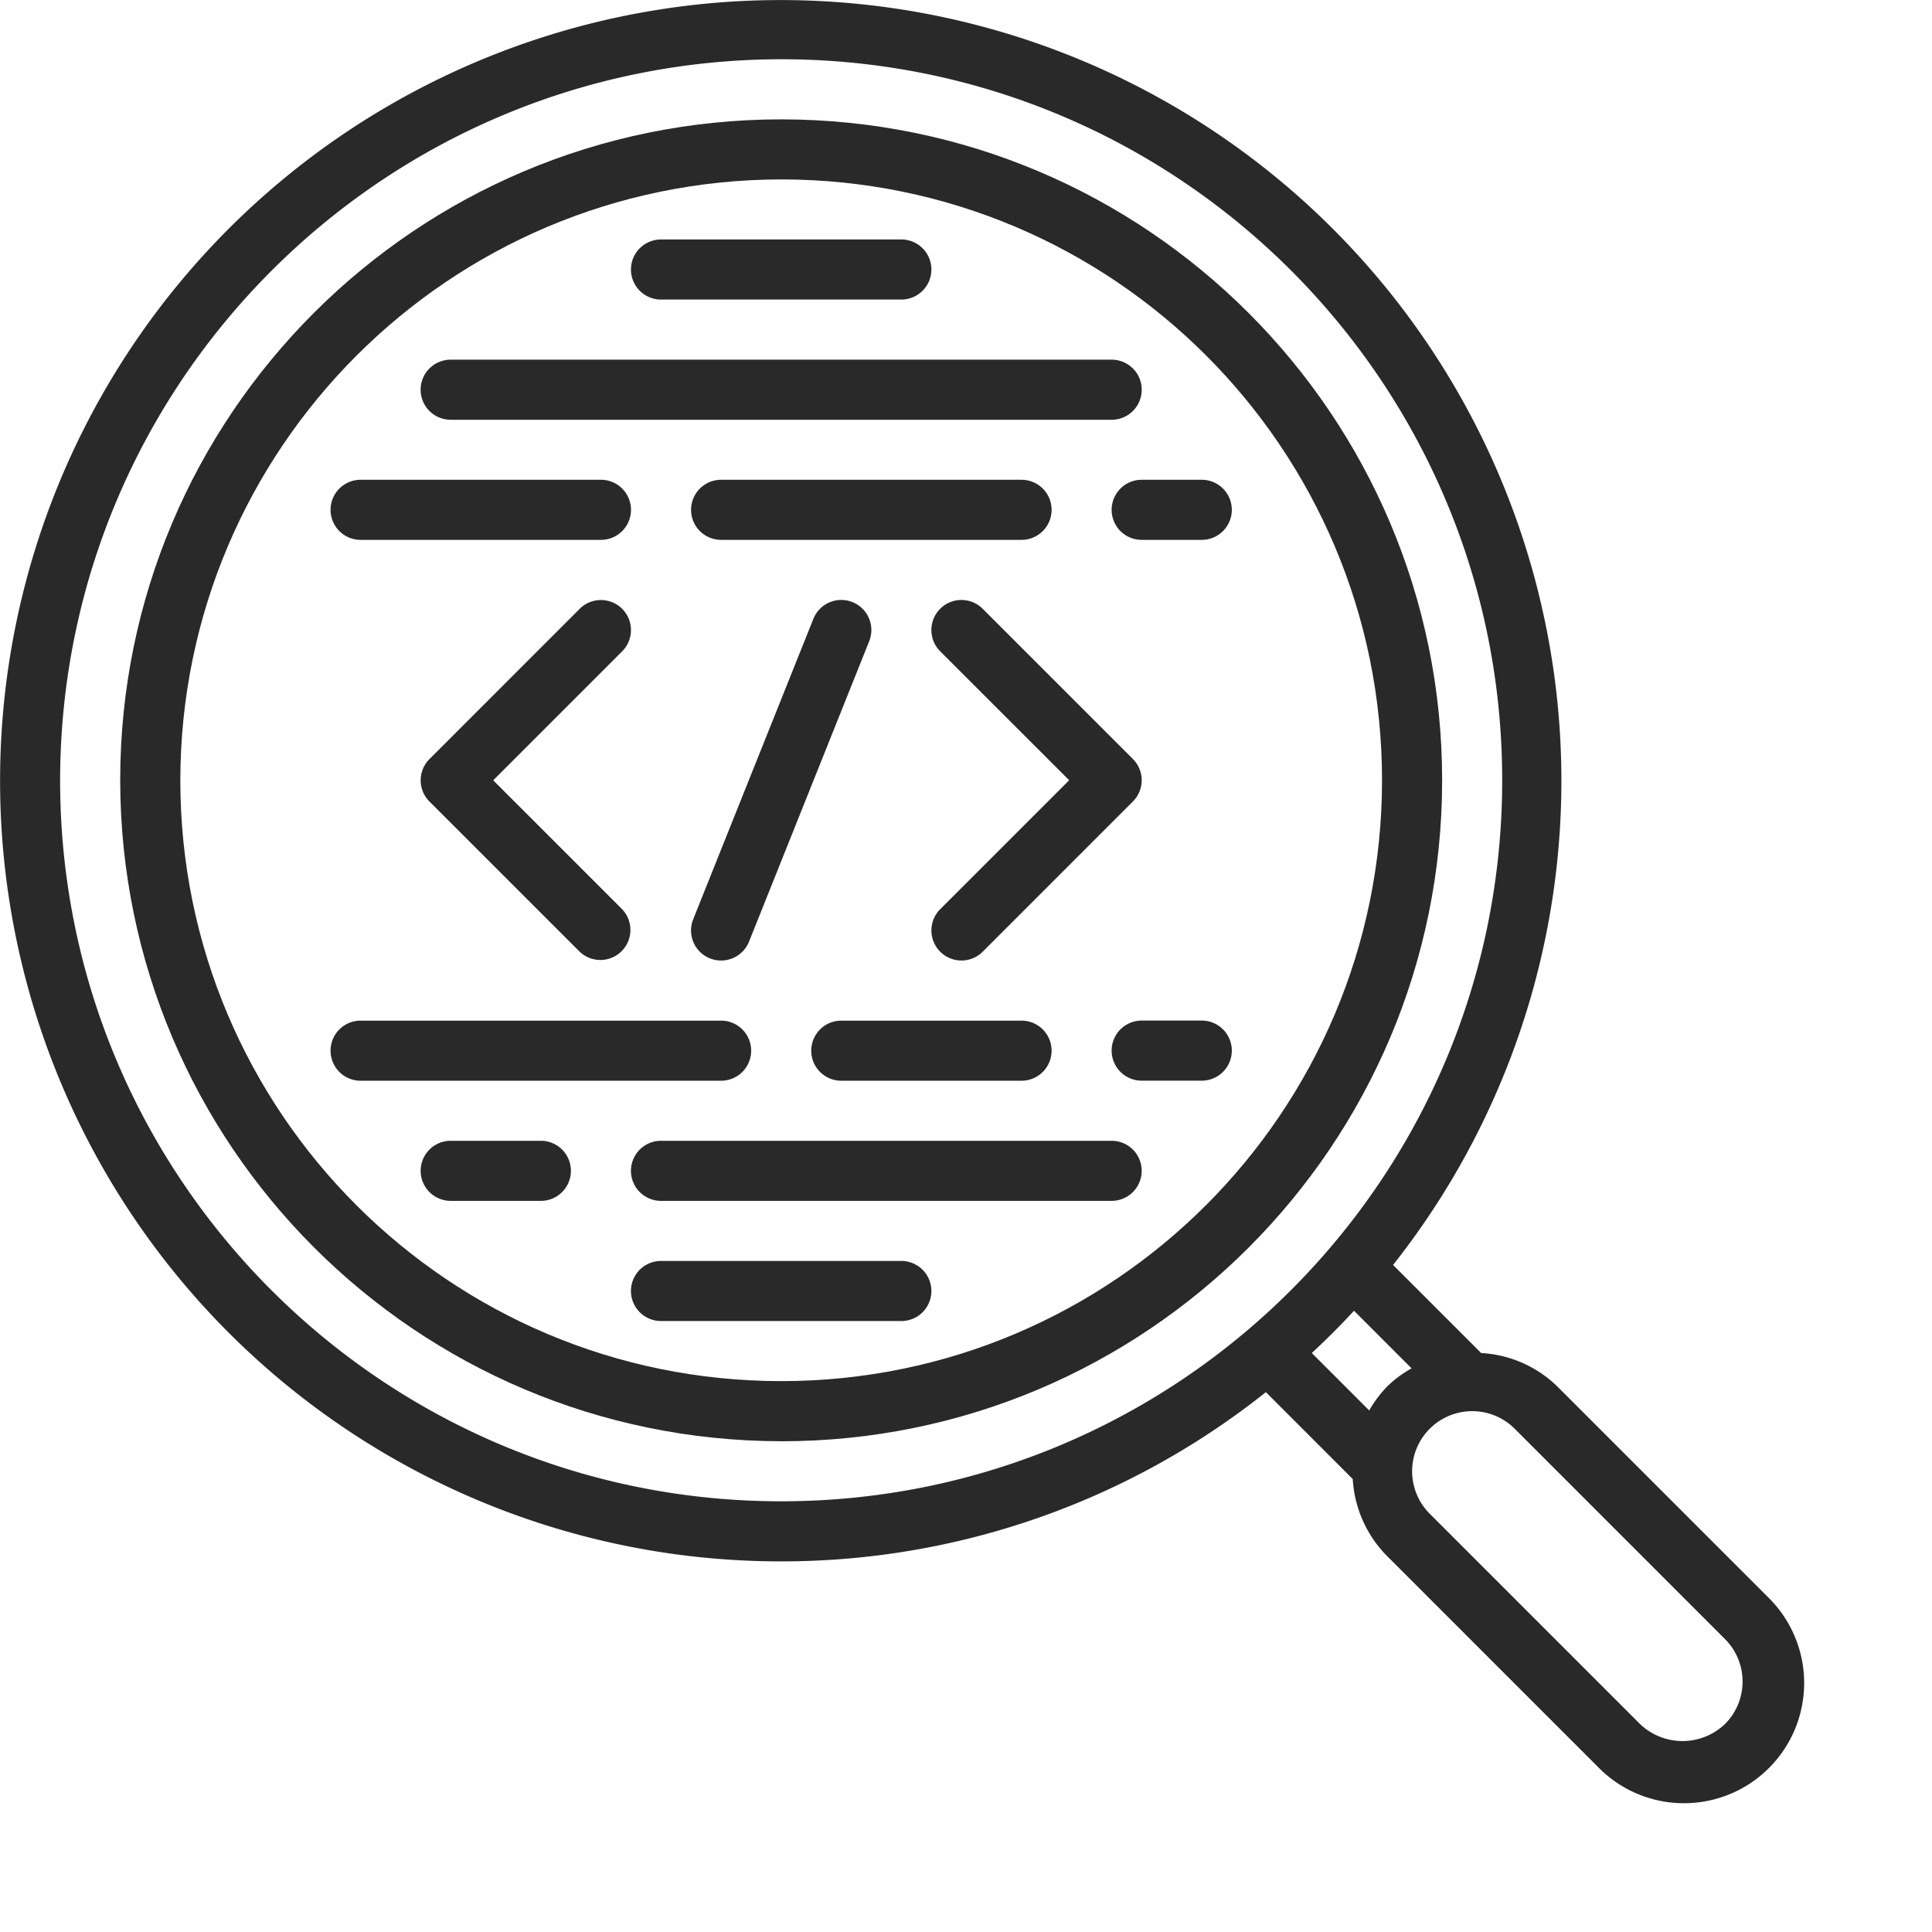 <svg xmlns="http://www.w3.org/2000/svg" width="60" height="60" fill="none"><g fill="#282928" clip-path="url(#a)"><path d="M19.322 18.908a.933.933 0 0 0-1.32 0l-4.664 4.665a.933.933 0 0 0 0 1.32l4.665 4.664a.933.933 0 0 0 1.319-1.319l-4.005-4.005 4.005-4.006a.933.933 0 0 0 0-1.319M29.199 29.556a.933.933 0 0 0 1.32 0l4.664-4.665a.933.933 0 0 0 0-1.32l-4.665-4.665a.933.933 0 0 0-1.32 1.32l4.006 4.005-4.005 4.005a.933.933 0 0 0 0 1.32M22.049 29.763a.933.933 0 0 0 1.213-.52l3.732-9.33a.933.933 0 1 0-1.734-.694l-3.732 9.33a.933.933 0 0 0 .52 1.214"/><path d="M24.26 48.49a24.13 24.13 0 0 0 15.053-5.256l2.698 2.7a3.7 3.7 0 0 0 1.07 2.395l6.531 6.531a3.732 3.732 0 1 0 5.277-5.277l-6.53-6.53a3.67 3.67 0 0 0-2.36-1.033l-2.736-2.736a24.244 24.244 0 1 0-19.002 9.206m29.31 2.413c.728.728.728 1.91 0 2.638a1.91 1.91 0 0 1-2.639 0l-6.53-6.53a1.866 1.866 0 1 1 2.638-2.64zm-9.733-8.407q-.416.229-.756.56a3.7 3.7 0 0 0-.56.747l-1.783-1.784q.68-.63 1.312-1.312zM24.26 1.84c12.366 0 22.392 10.025 22.392 22.392S36.627 46.624 24.26 46.624c-12.367 0-22.393-10.026-22.393-22.392C1.883 11.87 11.9 1.854 24.261 1.84"/><path d="M24.26 44.76c11.337 0 20.527-9.19 20.527-20.527 0-11.336-9.19-20.526-20.526-20.526S3.733 12.897 3.733 24.233c.013 11.331 9.196 20.513 20.527 20.526m0-39.187c10.306 0 18.66 8.354 18.66 18.66s-8.354 18.66-18.66 18.66c-10.305 0-18.66-8.354-18.66-18.66.012-10.3 8.36-18.648 18.66-18.66"/><path d="M11.199 16.766h7.464a.933.933 0 1 0 0-1.866h-7.464a.933.933 0 1 0 0 1.866M13.997 13.036h20.527a.933.933 0 1 0 0-1.866H13.996a.933.933 0 0 0 0 1.866M31.725 14.9h-9.33a.933.933 0 1 0 0 1.866h9.33a.933.933 0 1 0 0-1.866M20.528 9.303h7.464a.933.933 0 1 0 0-1.866h-7.464a.933.933 0 1 0 0 1.866M34.523 15.833c0 .516.418.933.933.933h1.866a.933.933 0 1 0 0-1.866h-1.866a.933.933 0 0 0-.933.933M22.395 33.563a.933.933 0 0 0 0-1.866H11.199a.933.933 0 1 0 0 1.866zM34.523 35.428H20.528a.933.933 0 1 0 0 1.866h13.995a.933.933 0 1 0 0-1.866M16.796 35.428h-2.799a.933.933 0 0 0 0 1.866h2.8a.933.933 0 1 0 0-1.866M26.127 33.563h5.598a.933.933 0 0 0 0-1.866h-5.598a.933.933 0 1 0 0 1.866M27.992 39.16h-7.464a.933.933 0 1 0 0 1.866h7.464a.933.933 0 0 0 0-1.866M37.322 31.695h-1.866a.933.933 0 1 0 0 1.866h1.866a.933.933 0 1 0 0-1.866"/></g><defs><clipPath id="a"><path fill="#fff" d="M0 0h60v60H0z"/></clipPath></defs></svg>